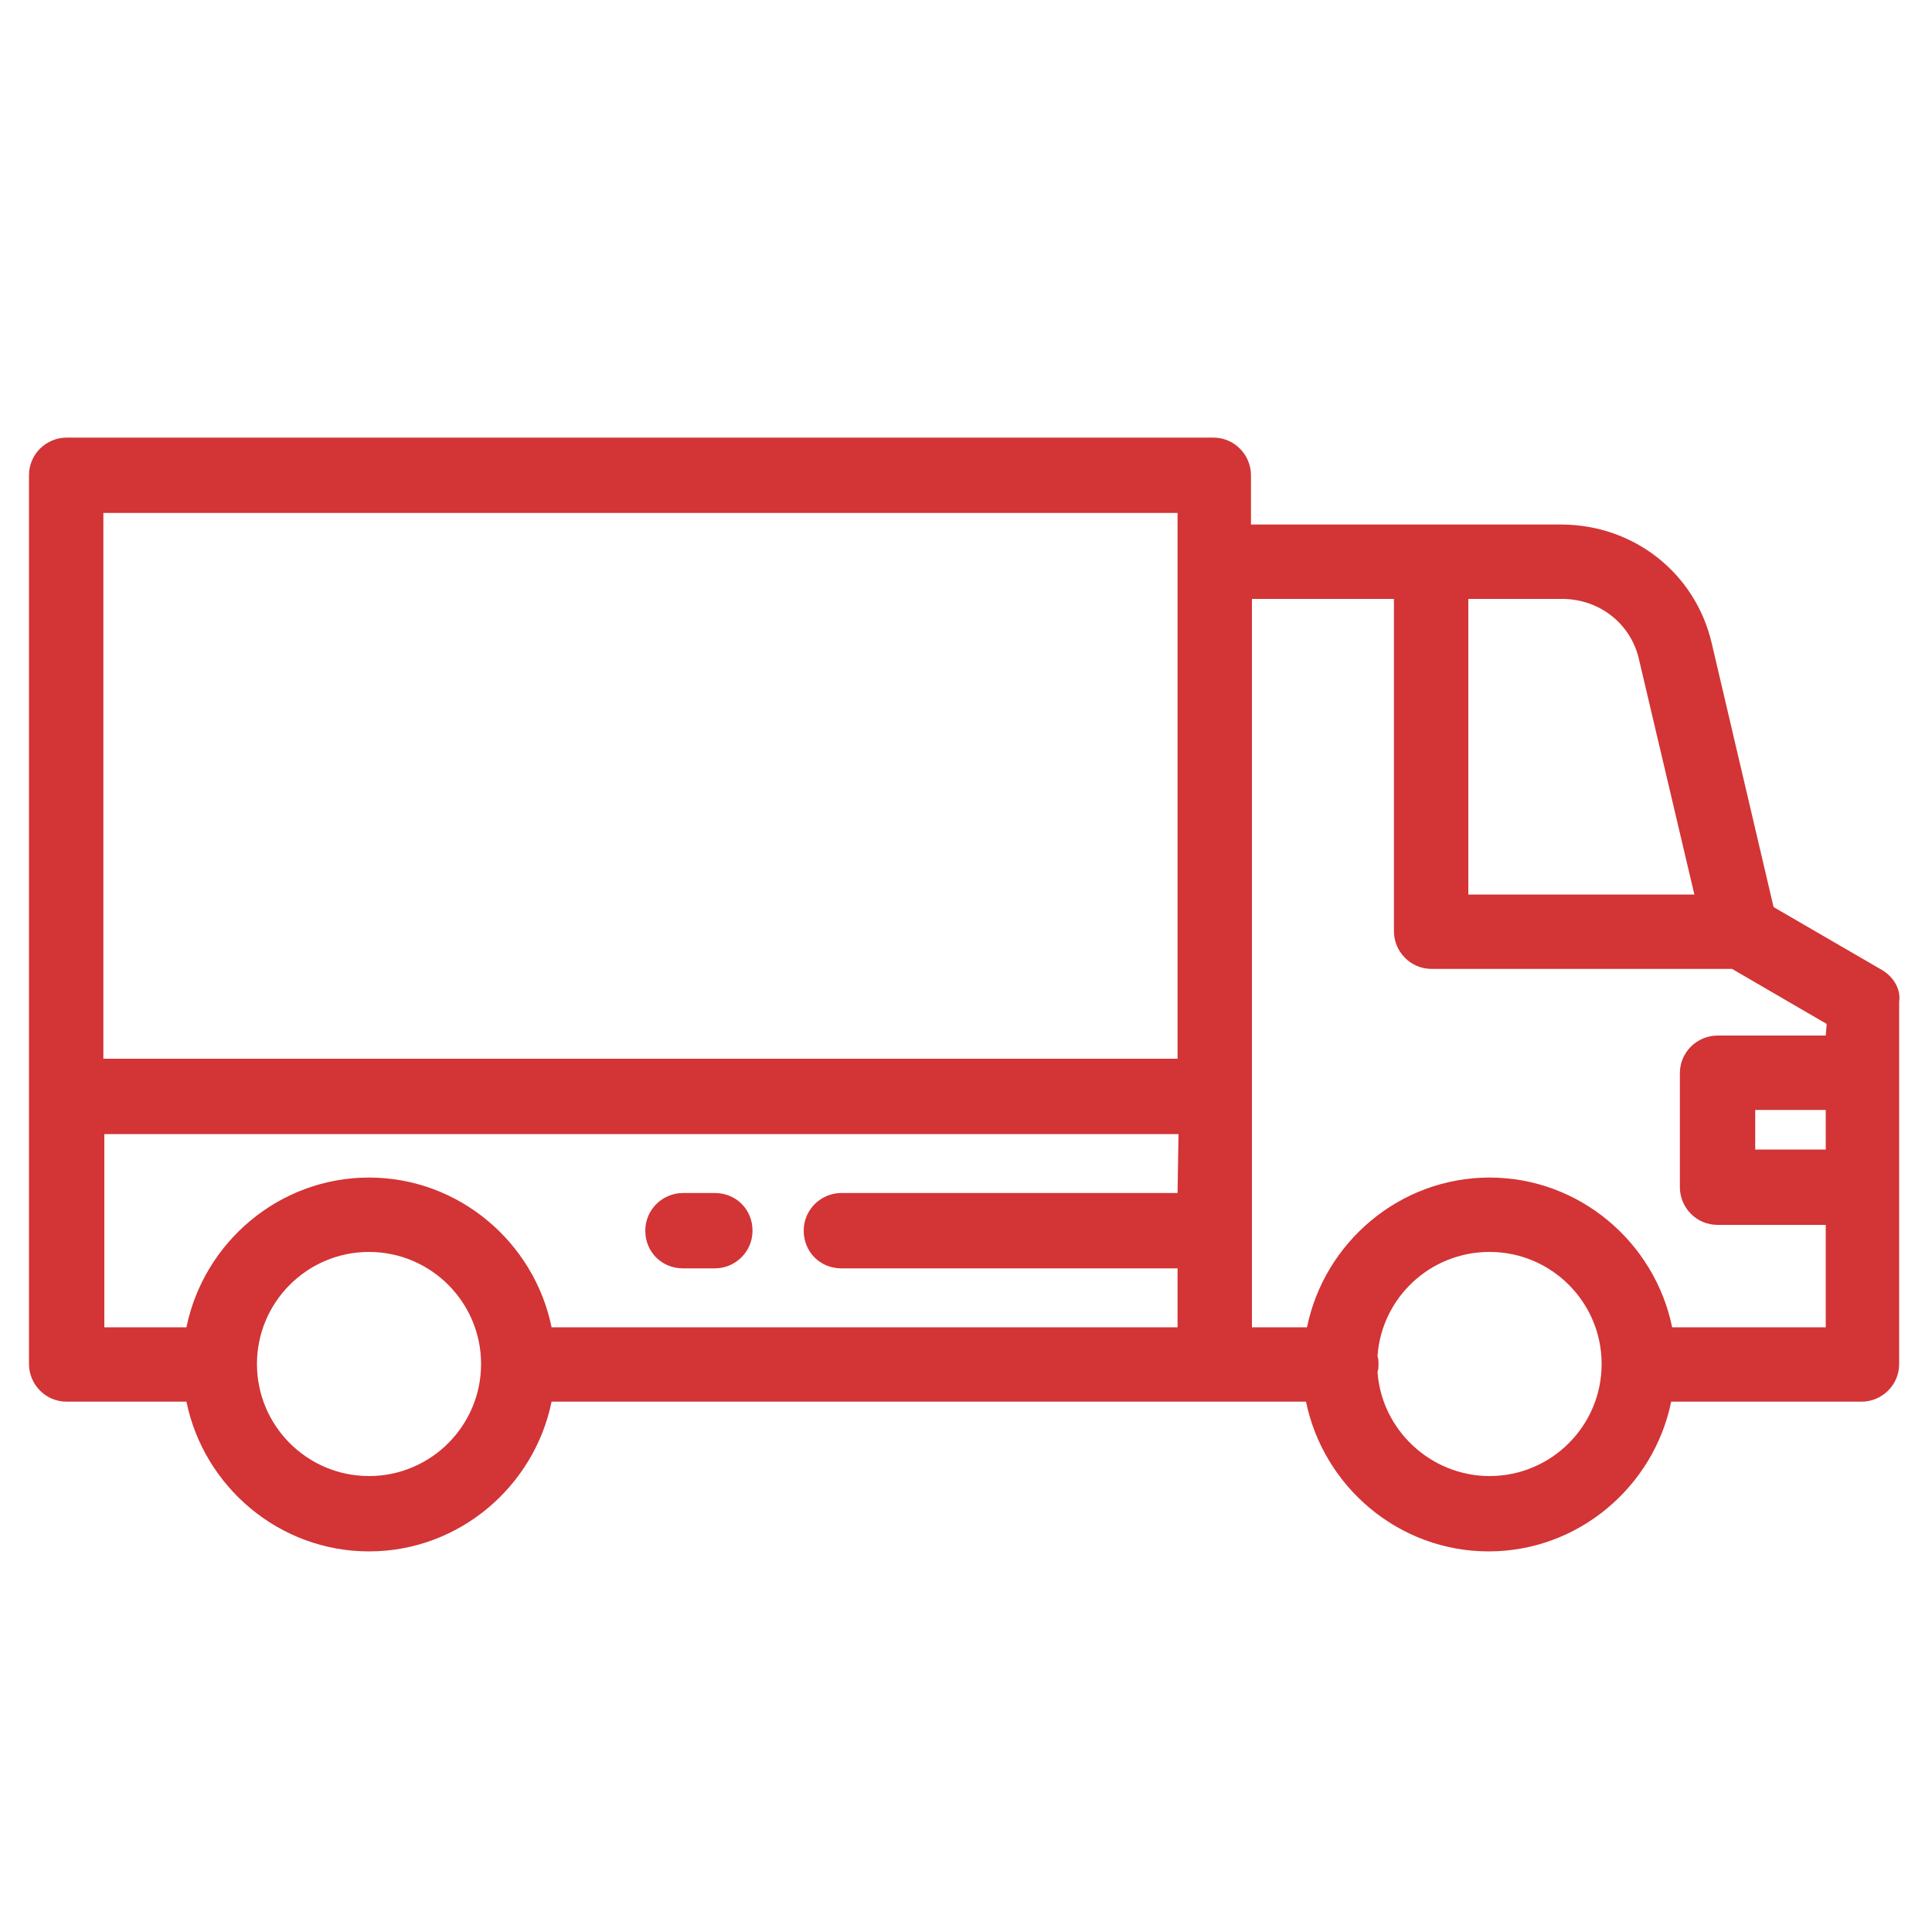 <?xml version="1.0" encoding="utf-8"?>
<!-- Generator: Adobe Illustrator 23.0.6, SVG Export Plug-In . SVG Version: 6.00 Build 0)  -->
<svg version="1.1" xmlns="http://www.w3.org/2000/svg" xmlns:xlink="http://www.w3.org/1999/xlink" x="0px" y="0px"
	 viewBox="0 0 200 200" style="enable-background:new 0 0 200 200;" xml:space="preserve">
<style type="text/css">
	.st0{display:none;}
	.st1{display:inline;fill:#d33435FFF;}
	.st2{fill:#d33435FFF;}
</style>
<g id="Layer_1" class="st0">
	<path class="st1" d="M71.3,193.2c-3.3-1.4-5.4-3.9-7.4-6.8c-4.3-6.3-8.6-12.5-13-18.8c-0.3-0.5-0.7-1-1.1-1.5
		c-4.5,1.9-9,3.8-13.5,5.7c-0.5,0.2-1,0.4-1.5,0.6c-1.5,0.6-3,0.4-4.1-0.8c-1.1-1.2-1.3-2.6-0.7-4c1-2.7,2.2-5.3,3.3-8
		c1-2.3,2-4.6,3-7c-0.6-0.4-1.1-0.8-1.6-1.2c-6.8-4.7-13.6-9.4-20.4-14.1c-5.3-3.7-7-9.6-4.5-14.9c2.4-5.1,7.8-7.8,13.3-6.3
		c8.8,2.4,17.6,5.1,26.4,7.7c1.3,0.4,2,0.2,2.7-1c3.9-6.3,8.6-12.1,14-17.2c2.7-2.6,5.3-5.2,8-7.9c-3.1-2.3-6-4.4-9-6.5
		C48.8,79.2,32.4,67.3,15.9,55.4c-3.5-2.5-5.8-5.7-5.8-10.2C10,37.4,16.5,31.7,24.2,33c17.7,2.8,35.4,5.6,53,8.7
		c4.5,0.8,7.8,0.4,10.9-3.4c3.7-4.5,8.1-8.4,12.2-12.4c5.7-5.5,14.3-4.2,17.6,2.8c1.8,3.8,1.5,7.6-1.2,11c-1.6,2-3.5,3.8-5.3,5.6
		c-0.5,0.4-1.1,0.6-1.7,1c0.2,0.2,0.4,0.5,0.5,0.7c3.4,0.6,6.8,1,10.2,1.7c1.9,0.4,3-0.1,4.4-1.4c7.5-7.6,15.1-15.3,22.8-22.7
		c6.6-6.3,14.1-11.2,22.9-13.8c3.8-1.1,7.8-1.6,11.7-0.6c5.7,1.4,9.1,5,10.3,10.7c0.1,0.4,0.2,0.8,0.4,1.2c0,1.8,0,3.6,0,5.4
		c-0.4,1.7-0.7,3.4-1.2,5C189,41,184.2,48.3,178,54.8c-7.7,8-15.6,15.7-23.4,23.6c-0.5,0.5-1.1,1.3-1,1.9c0.5,4,1.2,8,1.9,12.3
		c0.7-0.6,1.1-1.1,1.6-1.5c1.9-1.8,3.6-3.7,5.6-5.3c3.3-2.6,7.1-3,11-1.2c7,3.3,8.4,12,2.7,17.7c-5.2,5.3-10.4,10.4-15.6,15.7
		c-0.5,0.5-0.9,1.6-0.8,2.3c3,19,6.1,37.9,9.2,56.9c1,6.1-1.3,11.5-6.2,13.9c-5.9,3-11.9,1.3-16-4.4c-13.7-18.9-27.4-37.8-41.1-56.8
		c-0.4-0.5-0.8-1-1.3-1.7c-8.4,8.4-16.3,17.1-26.6,22.9c2.7,9.4,5.4,18.4,8.1,27.5c1.5,5.3-0.2,10-4.6,13.1c-0.8,0.5-1.6,1-2.4,1.5
		C76.6,193.2,73.9,193.2,71.3,193.2z M39.9,162.5c0.7-0.2,1-0.3,1.2-0.4c10.3-4.4,20.4-9.3,30-15c6.6-3.9,12.9-8.3,18.4-13.7
		c24.6-24.6,49.2-49.1,73.7-73.7c4-4,7.9-8.2,11.8-12.3c0.6-0.6,0.9-1.7,0.9-2.5c0.2-10-6-17-16-18.2c-2.3-0.3-4.2-0.1-5.8,1.8
		c-0.9,1.1-2.1,1.9-3.1,3c-27.4,27.4-54.8,54.7-82.2,82.1c-1.4,1.4-2.8,2.9-4.1,4.5C54.1,131.2,47,146.6,39.9,162.5z M116.2,55.2
		c-9.2-1.5-18.2-3-27.3-4.4c-17.3-2.8-34.6-5.6-51.9-8.5c-4.6-0.8-9.2-1.6-13.8-2.3c-3.5-0.5-6.2,2-5.9,5.5c0.2,1.9,1.5,3.1,2.9,4.1
		c18.6,13.5,37.3,27,55.9,40.5c1.1,0.8,2.2,1.6,3.1,2.2C91.5,79.9,103.8,67.6,116.2,55.2z M110.2,123.3c0.1,0.2,0.3,0.5,0.6,0.9
		c14.1,19.5,28.2,38.9,42.3,58.4c0.4,0.5,0.8,1.1,1.3,1.5c2.3,2,6.1,1.5,7.4-1.3c0.6-1.2,0.7-2.9,0.5-4.3
		c-1.3-8.4-2.7-16.8-4.1-25.2c-2.9-18.1-5.9-36.2-8.8-54.2c-0.7-4.3-1.4-8.6-2.1-12.8C134.9,98.6,122.6,110.9,110.2,123.3z
		 M39.5,145.8c2.6-5.1,5.2-10.1,7.9-15.2c-1.6-0.5-2.9-0.9-4.3-1.3c-6.9-2-13.9-4.1-20.8-6.1c-3-0.9-5.4,0.3-6.2,2.9
		c-0.5,1.9,0.2,3.7,2.3,5.2c6.6,4.6,13.3,9.2,19.9,13.8C38.7,145.4,39,145.6,39.5,145.8z M56.5,163.1c5.1,7.3,10.1,14.6,15.2,21.7
		c0.6,0.8,1.7,1.4,2.7,1.6c3.4,0.7,5.9-2.3,4.9-5.9c-2.3-8.1-4.7-16.2-7.1-24.3c-0.1-0.4-0.3-0.7-0.5-1.1
		C66.6,157.8,61.6,160.4,56.5,163.1z M182.1,36.5c2.2-3.7,3.6-8.9,3.5-12.5c-0.1-3.8-2-6.4-5.4-7c-5.1-0.8-9.7,1-14.4,3.3
		C174.2,23.1,179.4,28.5,182.1,36.5z M92.6,44c2.7,0.5,5.3,0.9,8,1.3c0.3,0,0.8-0.2,1.1-0.5c3.1-3,6.1-6,9.1-9.2
		c1.4-1.5,1.3-3.7,0-5c-1.3-1.3-3.4-1.5-4.9-0.1C101.4,35,97.1,39.4,92.6,44z M158.4,110c0.4-0.3,0.6-0.4,0.7-0.5
		c4.1-4.1,8.2-8.1,12.2-12.2c1.8-1.8,1.9-4.1,0.4-5.6c-1.6-1.5-3.6-1.3-5.4,0.5c-2.8,2.8-5.6,5.6-8.4,8.4c-0.4,0.4-0.8,1-0.7,1.5
		C157.5,104.6,158,107.2,158.4,110z"/>
	<path class="st1" d="M142.7,63.4c-0.6,1.2-0.9,2.3-1.6,3c-3.2,3.4-6.5,6.7-9.9,9.9c-1.6,1.6-3.7,1.6-5.2,0.2
		c-1.4-1.4-1.5-3.5,0-5.1c3.3-3.4,6.6-6.7,10-10c1.1-1.1,2.7-1.7,4.1-0.7C141.2,61.2,141.8,62.4,142.7,63.4z"/>
	<path class="st1" d="M117.7,80.6c3.3,0,5.1,2.8,3.8,5.2c-0.3,0.6-0.8,1.2-1.4,1.7c-3,3-5.9,6-8.9,8.9c-1.9,1.9-4,2-5.6,0.4
		c-1.5-1.5-1.3-3.7,0.4-5.4c3.1-3.2,6.2-6.3,9.4-9.4C116.2,81.2,117.3,80.8,117.7,80.6z"/>
	<path class="st1" d="M101.6,104.5c0,1.9-1.7,3.5-3.6,3.5c-1.9,0-3.5-1.7-3.5-3.6c0.1-1.9,1.8-3.5,3.6-3.5
		C100,100.9,101.6,102.6,101.6,104.5z"/>
</g>
<g id="Layer_2" class="st0">
	<path class="st1" d="M4,166c2.4-2.6,4.7-5.3,7.1-7.9c5.1-5.4,12.7-5.4,17.9,0c0.8,0.8,1.5,1.7,2.3,2.5c2.9,3.1,6.5,3,9.5,0.1
		c2.2-2.2,4.6-4.3,6.9-6.4c0.2,0.1,0.3,0.3,0.5,0.4c-0.2-0.6-0.3-1.2-0.5-1.9c-5.2-15.1-10.3-30.2-15.5-45.4
		c-1.4-4.1-0.9-5.2,2.8-6.8c19.8-8.5,39.7-17.1,59.5-25.6c0.6-0.3,1.3-0.5,2.2-0.9c0,1,0,1.8,0,2.6c0,16.8,0,33.6,0,50.4
		c0,0.8,0,1.5,0.1,2.2c0.3,1.8,1.5,2.7,3.1,2.7c1.6,0,2.7-1,3.1-2.7c0.1-0.7,0.1-1.5,0.1-2.2c0-16.7,0-33.5,0-50.2
		c0-0.8,0-1.6,0-2.7c0.9,0.4,1.7,0.6,2.4,0.9c19.8,8.5,39.7,17.1,59.5,25.6c3.5,1.5,4,2.7,2.7,6.6c-5.2,15.1-10.3,30.2-15.5,45.4
		c-0.2,0.6-0.4,1.3-0.4,1.3c2.5,2.3,4.9,4.3,7.2,6.5c3.1,3.2,6.8,3.3,9.8-0.1c2.5-2.8,5.1-5.5,8.8-6.1c4.3-0.8,8.1,0.5,11.2,3.8
		c2.4,2.5,4.7,5.2,7.1,7.8c0,0.8,0,1.6,0,2.5c-2.1,3.1-3.8,3.2-6.2,0.5c-1.7-1.9-3.4-3.8-5.2-5.7c-2.8-2.9-6.4-2.8-9.2,0.1
		c-0.8,0.8-1.5,1.7-2.3,2.5c-5.2,5.5-12.8,5.6-18,0.1c-0.9-0.9-1.8-2-2.7-2.9c-2.5-2.6-6.1-2.6-8.7-0.1c-1,1-1.9,2-2.8,3
		c-5.2,5.4-12.8,5.3-17.9-0.2c-0.9-0.9-1.7-1.9-2.5-2.7c-2.6-2.6-6.2-2.7-8.8-0.1c-0.9,0.9-1.8,1.9-2.7,2.9
		c-5.2,5.4-12.7,5.4-17.9,0c-0.9-0.9-1.7-2-2.7-2.9c-2.6-2.6-6.2-2.6-8.8,0.1c-0.9,0.9-1.8,1.9-2.7,2.9c-5.1,5.3-12.7,5.3-17.8,0
		c-1-1-1.8-2.1-2.8-3c-2.6-2.5-6.1-2.5-8.7,0.1c-1,1-1.8,2.1-2.8,3c-3.2,3.1-6.8,4.4-11,3.7c-3.8-0.7-6.4-3.4-9-6.2
		c-2.9-3.2-6.6-3.2-9.5-0.1c-1.7,1.8-3.4,3.7-5,5.5c-2.5,2.7-4.1,2.6-6.2-0.5C4,167.7,4,166.8,4,166z M76.2,93.6
		c-6.2-0.1-11.3,5.3-11.4,12.1c-0.1,6.7,4.8,12.4,11,12.6c6.1,0.2,11.3-5.4,11.4-12.1C87.3,99.4,82.3,93.7,76.2,93.6z"/>
	<path class="st1" d="M4,187.4c2.9-3.2,5.6-6.9,8.9-9.7c4.6-4,11.5-3.2,15.8,1.3c0.9,0.9,1.8,1.9,2.7,2.9c2.8,2.9,6.4,2.9,9.2,0
		c0.8-0.8,1.5-1.7,2.3-2.5c5.2-5.6,12.9-5.6,18.2-0.1c0.8,0.9,1.6,1.8,2.4,2.6c2.7,2.8,6.4,2.8,9.1,0c0.8-0.8,1.6-1.8,2.4-2.6
		c5.1-5.4,12.7-5.5,17.9-0.2c1,1,1.8,2.1,2.8,3c2.6,2.5,6.1,2.5,8.7,0c0.9-0.9,1.7-1.8,2.5-2.7c5.3-5.6,13-5.6,18.3,0.1
		c0.8,0.8,1.5,1.7,2.3,2.5c2.8,2.8,6.3,2.8,9.1,0c0.9-0.9,1.8-2,2.7-2.9c4.9-5.1,12.5-5.1,17.5-0.1c1,1,1.8,2,2.8,3
		c2.7,2.7,6.3,2.7,8.9,0c1-1,1.8-2.1,2.8-3c4.8-4.8,12.1-5.1,16.9-0.4c2.8,2.7,5.2,5.9,7.8,8.8c0,1.5,0,3,0,4.5c-1.4,0-2.7,0-4.1,0
		c-2.4-2.4-4.7-4.9-7.1-7.3c-3-3.2-6.6-3.2-9.6,0c-0.8,0.8-1.5,1.7-2.3,2.5c-5,5.2-12.5,5.3-17.6,0.2c-1-1-1.8-2.1-2.8-3
		c-2.6-2.7-6.3-2.7-9,0c-0.9,0.9-1.8,2-2.7,2.9c-5.1,5.3-12.7,5.2-17.8-0.1c-0.9-1-1.7-2-2.7-2.9c-2.6-2.6-6.2-2.6-8.8,0.1
		c-1,1-1.8,2.1-2.8,3c-5.1,5.1-12.4,5.1-17.5,0c-1-1-1.8-2-2.8-3c-2.6-2.6-6.2-2.6-8.8-0.1c-0.9,0.9-1.8,1.9-2.7,2.9
		c-5.1,5.4-12.8,5.4-17.9,0c-0.9-0.9-1.7-1.9-2.5-2.8c-2.6-2.7-6.3-2.7-9,0c-0.9,0.9-1.7,2-2.7,2.9c-3.5,3.5-7.5,4.7-12.1,3.5
		c-3.1-0.8-5.3-3.1-7.5-5.5c-3.4-3.9-6.9-3.8-10.4,0c-2.2,2.3-4.4,4.6-6.7,6.9c-1.4,0-2.7,0-4.1,0C4,190.4,4,188.9,4,187.4z"/>
	<path class="st1" d="M61.2,81.9c-1-5-3.2-9-6-12.7c-2.2-3-3.2-6.5-3.2-10.3c0-3.4,0-6.7,0-10.1c0-3.1,1.1-4.3,3.8-4.3
		c4,0,8,0,12.2,0c0,3.2,0,6.3,0,9.4c0,3.5,1,4.7,4.2,4.7c18.4,0,36.7,0,55.1,0c3.6,0,4.5-1,4.6-5c0-2.8,0-5.6,0.1-8.4
		c0-0.1,0.1-0.2,0.3-0.7c3.1,0,6.3,0,9.5,0c5.9,0,6.2,0.3,6.1,6.7c0,3.6,0.1,7.3-0.4,10.9c-0.3,2.2-1.2,4.6-2.4,6.4
		c-2.7,4.1-5.5,8.1-6.4,13.5c-2.4-1-4.5-1.9-6.6-2.8c-9.9-4.2-19.7-8.4-29.6-12.8c-1.7-0.8-3.3-0.8-5,0c-11.4,5-22.7,9.8-34.1,14.7
		C62.7,81.3,62.1,81.5,61.2,81.9z"/>
	<path class="st1" d="M131.9,37.3c-21.3,0-42.4,0-63.8,0c0-2.7-0.2-5.3,0.1-7.9c0.2-1.8,1.7-2.5,3.4-2.5c6.2,0,12.5,0,18.7,0
		c12.4,0,24.7,0,37.1,0c3.6,0,4.5,1,4.5,5C131.9,33.6,131.9,35.4,131.9,37.3z"/>
	<path class="st1" d="M106.3,19.8c-4.3,0-8.4,0-12.7,0c0-3.7-0.1-7.4,0.1-11.1c0.1-1.7,1.3-2.8,2.9-2.8c2.2-0.1,4.5-0.1,6.7,0
		c1.7,0.1,2.9,1.4,3,3.3C106.4,12.6,106.3,16.1,106.3,19.8z"/>
	<path class="st1" d="M87,51.4c-4.3,0-8.3,0-12.5,0c0-2.3,0-4.4,0-6.8c4.1,0,8.3,0,12.5,0C87,46.8,87,49,87,51.4z"/>
	<path class="st1" d="M93.7,44.6c4.3,0,8.4,0,12.5,0c0,2.3,0,4.4,0,6.8c-4.1,0-8.3,0-12.5,0C93.7,49.1,93.7,46.9,93.7,44.6z"/>
	<path class="st1" d="M112.8,51.4c0-2.3,0-4.4,0-6.7c4.2,0,8.3,0,12.6,0c0,2.2,0,4.4,0,6.7C121.2,51.4,117.1,51.4,112.8,51.4z"/>
	<path class="st1" d="M76.2,93.6c6.1,0.1,11.1,5.8,11,12.6c-0.1,6.7-5.3,12.2-11.4,12.1c-6.2-0.2-11.1-5.8-11-12.6
		C64.9,98.9,70,93.5,76.2,93.6z M80.8,106c0-2.8-2.1-5.3-4.7-5.4c-2.5-0.1-4.8,2.3-4.9,5.1c-0.1,2.9,2.2,5.5,4.8,5.5
		C78.5,111.2,80.7,108.8,80.8,106z"/>
	<path class="st1" d="M80.8,106c0,2.8-2.3,5.2-4.8,5.2c-2.6,0-4.9-2.6-4.8-5.5c0.1-2.8,2.4-5.2,4.9-5.1
		C78.7,100.7,80.8,103.1,80.8,106z"/>
</g>
<g id="Layer_4">
	<g>
		<path class="st2" d="M194.8,100.4l-11.2-6.5l-6.4-27.3c-1.7-7.3-8.1-12.3-15.6-12.3h-32.1v-5.1c0-2.1-1.7-3.9-3.9-3.9H6.9
			c-2.1,0-3.9,1.7-3.9,3.9v92c0,2.1,1.7,3.9,3.9,3.9h12.4c1.8,8.8,9.6,15.5,18.9,15.5s17.1-6.7,18.9-15.5h78.1v0
			c1.8,8.8,9.6,15.5,18.9,15.5s17.1-6.7,18.9-15.5h19.7c2.1,0,3.9-1.7,3.9-3.9v-37.5C196.8,102.4,196,101.1,194.8,100.4z
			 M38.2,152.8c-6.4,0-11.6-5.2-11.6-11.6s5.2-11.6,11.6-11.6c6.4,0,11.6,5.2,11.6,11.6S44.6,152.8,38.2,152.8z M121.9,123.5H87.1
			c-2.1,0-3.9,1.7-3.9,3.9s1.7,3.9,3.9,3.9h34.8v6.1H57.1c-1.8-8.8-9.6-15.5-18.9-15.5s-17.1,6.7-18.9,15.5h-8.5v-20h111.2
			L121.9,123.5L121.9,123.5z M121.9,58.1v51.5H10.7V53.1h111.2V58.1z M152,62h9.7c3.9,0,7.2,2.6,8,6.4l5.7,24.2H152L152,62L152,62z
			 M154.2,152.8c-6.1,0-11.2-4.8-11.6-10.8c0.1-0.2,0.1-0.5,0.1-0.8s0-0.5-0.1-0.8c0.4-6,5.4-10.8,11.6-10.8
			c6.4,0,11.6,5.2,11.6,11.6S160.6,152.8,154.2,152.8z M189,119h-7.3v-4.1h7.3V119z M189,107.2h-11.2c-2.1,0-3.9,1.7-3.9,3.9v11.8
			c0,2.1,1.7,3.9,3.9,3.9H189v10.6h-15.9c-1.8-8.8-9.6-15.5-18.9-15.5s-17.1,6.7-18.9,15.5h-5.7V62h14.7v34.4c0,2.1,1.7,3.9,3.9,3.9
			h31.1l9.8,5.7L189,107.2L189,107.2z"/>
	</g>
	<g>
		<g>
			<path class="st2" d="M74,123.5h-3.3c-2.1,0-3.9,1.7-3.9,3.9s1.7,3.9,3.9,3.9H74c2.1,0,3.9-1.7,3.9-3.9S76.2,123.5,74,123.5z"/>
		</g>
	</g>
</g>
<g id="Layer_3" class="st0">
</g>
</svg>
